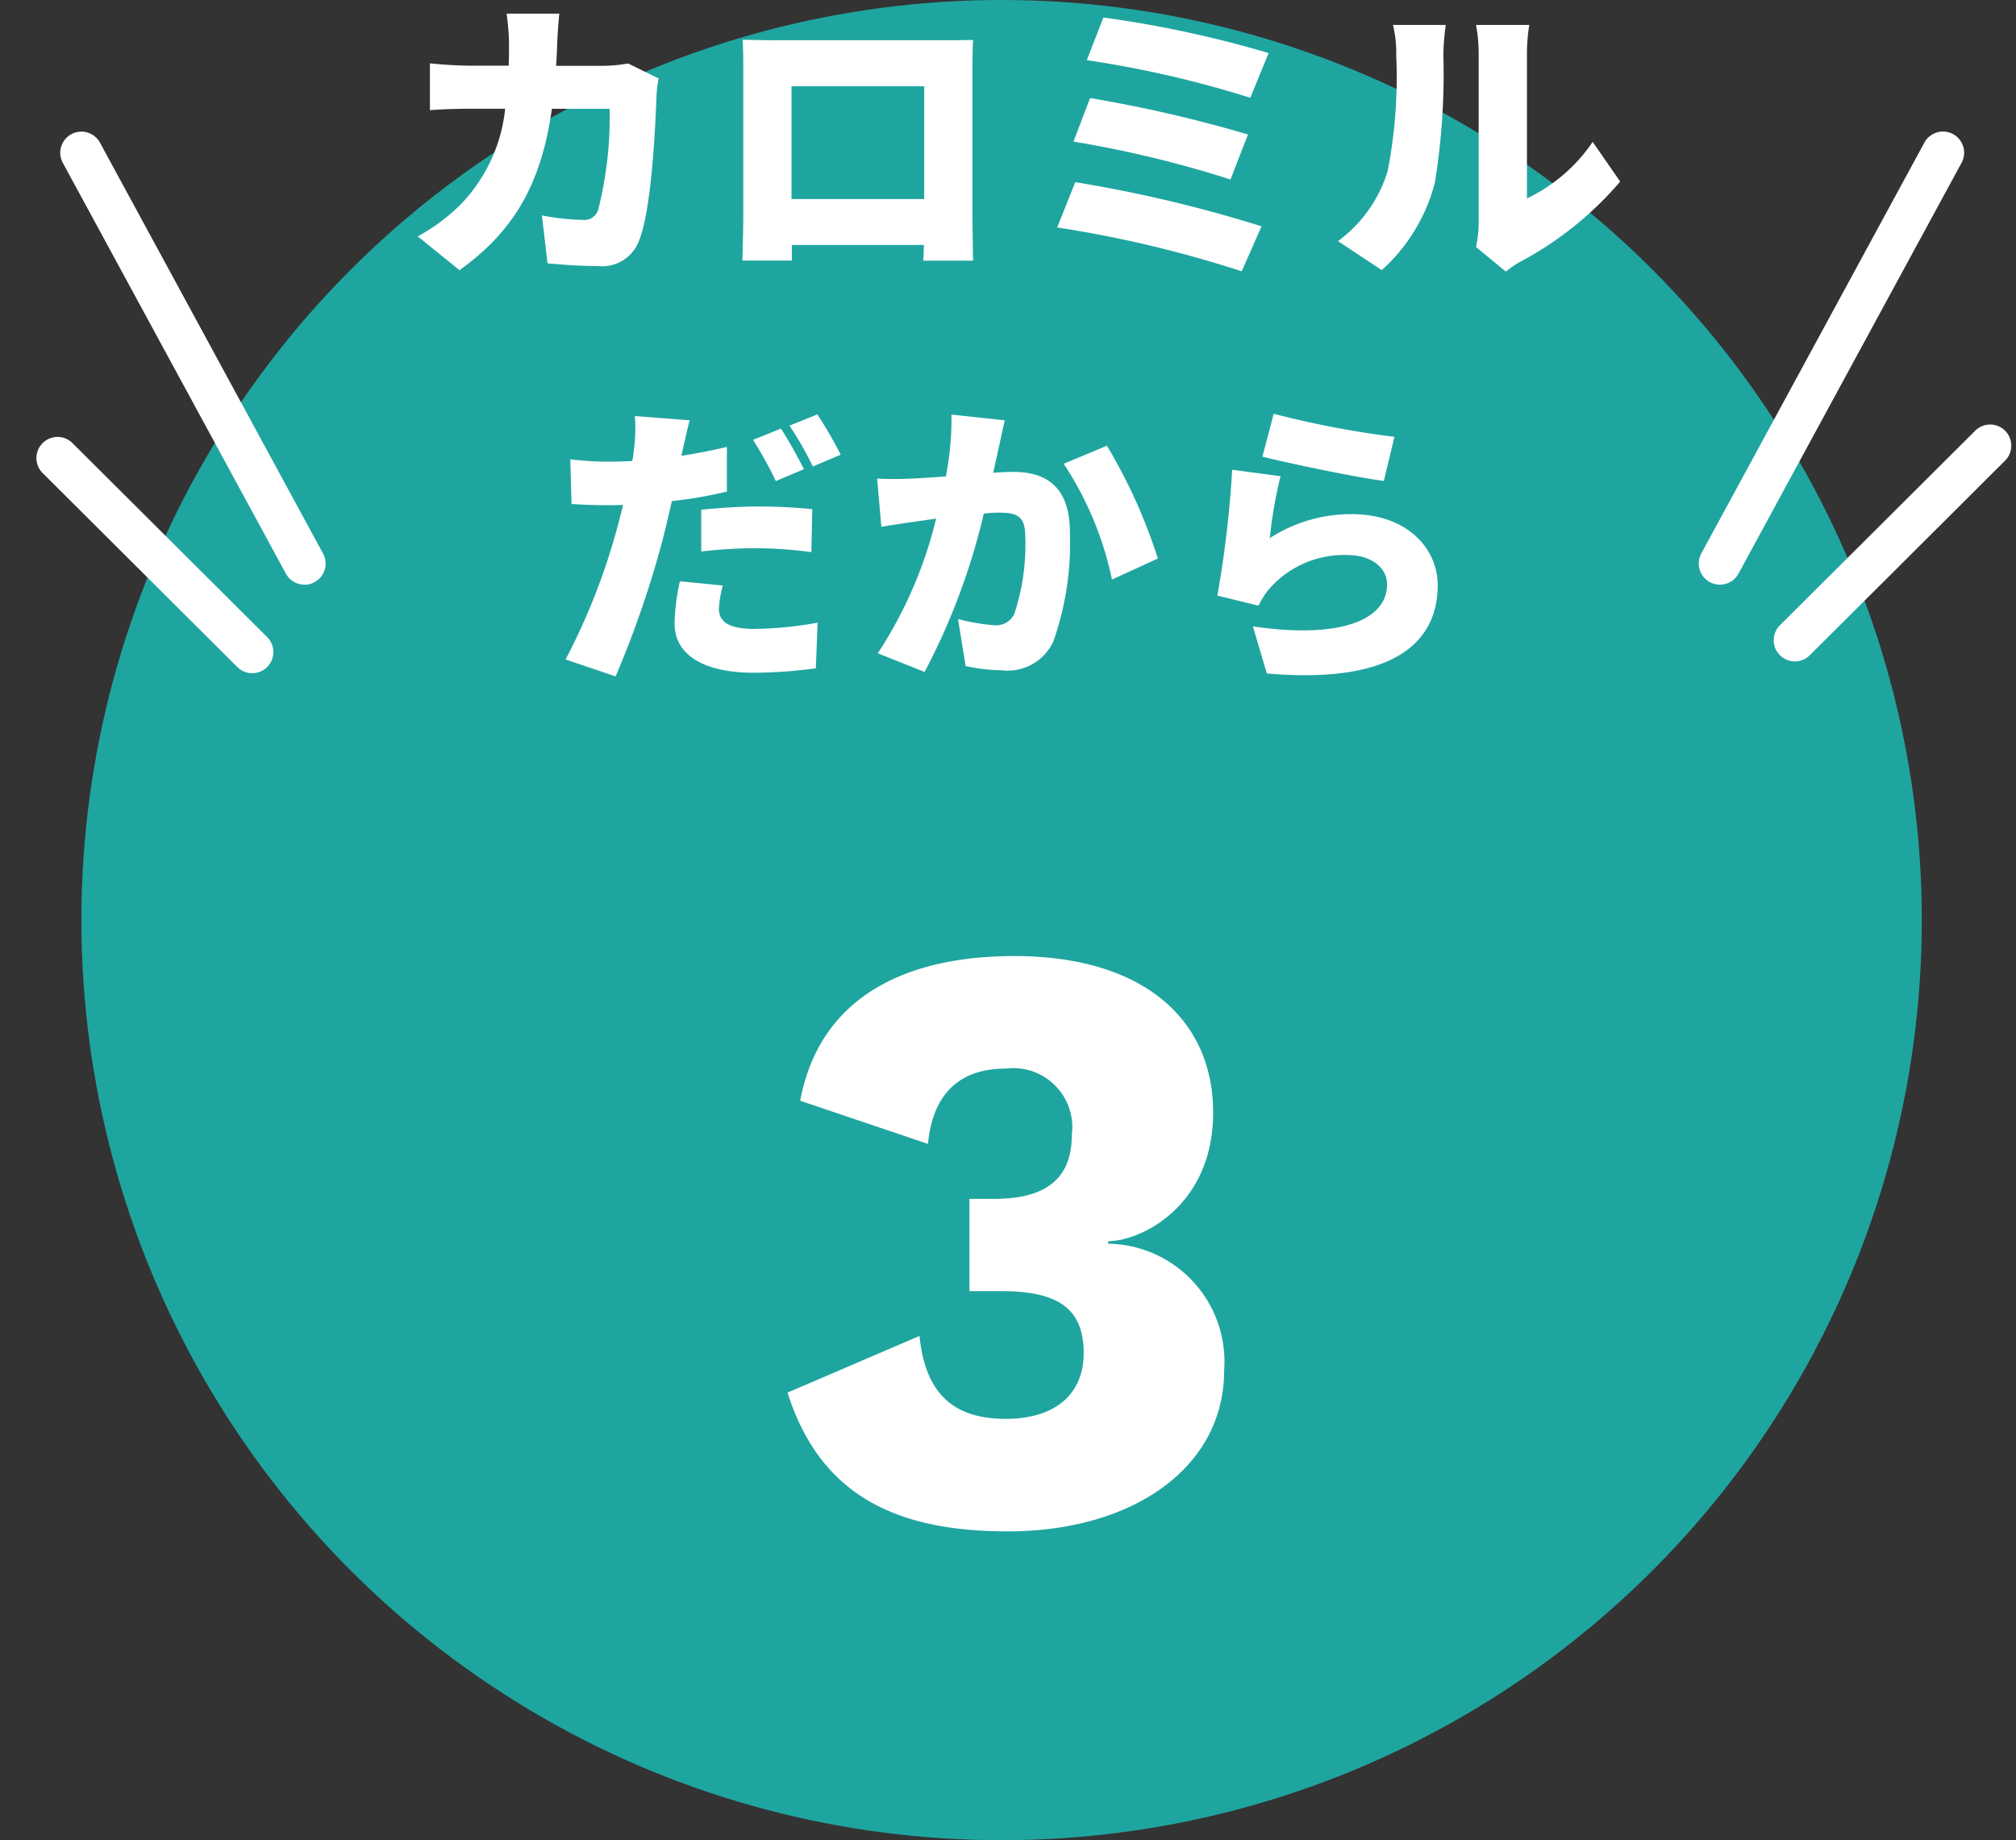 <svg xmlns="http://www.w3.org/2000/svg" width="95.301" height="87" viewBox="0 0 95.301 87">
  <rect x="0" y="0" width="95.301" height="87" fill="#333333" stroke="none"/>
  <g id="グループ_154" data-name="グループ 154" transform="translate(-209.152 -8013)">
    <circle id="楕円形_18" data-name="楕円形 18" cx="43.5" cy="43.5" r="43.5" transform="translate(213 8013)" fill="#1fa5a0"/>
    <path id="パス_214" data-name="パス 214" d="M-21.406-11.354H-23.9A11.573,11.573,0,0,1-23.786-10c0,.378,0,.756-.014,1.106h-1.75c-.532,0-1.33-.042-1.974-.112V-6.79c.644-.056,1.54-.07,1.974-.07h1.582a7.649,7.649,0,0,1-2.058,4.48A8.8,8.8,0,0,1-28.1-.826l1.974,1.6c2.59-1.862,3.864-4.088,4.368-7.63h2.73a17.919,17.919,0,0,1-.532,4.732.688.688,0,0,1-.77.518,10.965,10.965,0,0,1-1.9-.21l.266,2.268c.658.056,1.5.126,2.366.126a1.866,1.866,0,0,0,1.96-1.2c.588-1.47.77-5.292.826-6.9a6.425,6.425,0,0,1,.1-.77L-18.158-9a6.925,6.925,0,0,1-1.162.112h-2.24c.028-.364.042-.756.056-1.148C-21.49-10.374-21.448-11.018-21.406-11.354Zm8.666,1.232c.028.434.028,1.078.028,1.526v6.8c0,.77-.042,2.114-.042,2.114h2.338V-.42h6.244C-4.186,0-4.2.322-4.2.322h2.352s-.028-1.484-.028-2.086V-8.6c0-.476,0-1.05.028-1.512-.56.014-1.092.014-1.47.014H-11.13C-11.536-10.094-12.166-10.108-12.74-10.122Zm2.31,2.2h6.272V-2.59H-10.43ZM4.312-11.172,3.528-9.156a50.122,50.122,0,0,1,7.728,1.778l.868-2.114A52.778,52.778,0,0,0,4.312-11.172Zm-.63,3.808L2.9-5.306a52.011,52.011,0,0,1,7.42,1.792l.826-2.128A63.4,63.4,0,0,0,3.682-7.364Zm-.7,3.976L2.128-1.246A55.159,55.159,0,0,1,10.85.826L11.788-1.3A63.565,63.565,0,0,0,2.982-3.388ZM21.924-.322,23.338.84A4.741,4.741,0,0,1,24.01.378a16.167,16.167,0,0,0,4.732-3.794l-1.3-1.876a7.842,7.842,0,0,1-3.108,2.674V-9.506a8.5,8.5,0,0,1,.112-1.316h-2.52a7.326,7.326,0,0,1,.126,1.3v8.036A5.355,5.355,0,0,1,21.924-.322ZM15.4-.6,17.472.77a8.419,8.419,0,0,0,2.506-4.116,32.1,32.1,0,0,0,.406-6.062,11.066,11.066,0,0,1,.112-1.414H18a5.431,5.431,0,0,1,.154,1.442,23.006,23.006,0,0,1-.406,5.474A6.432,6.432,0,0,1,15.4-.6ZM-13.678,15.682l-2.03-.2a10.126,10.126,0,0,0-.252,2c0,1.428,1.3,2.324,3.752,2.324a23,23,0,0,0,2.926-.21l.084-2.156a18.043,18.043,0,0,1-3,.294c-1.232,0-1.666-.364-1.666-.952A5.036,5.036,0,0,1-13.678,15.682ZM-15.246,7.87l-2.59-.2a7.685,7.685,0,0,1-.042,1.568,4.966,4.966,0,0,1-.084.56c-.378.014-.742.028-1.12.028a14.48,14.48,0,0,1-1.806-.112l.056,2.114c.476.028,1.008.056,1.736.056.224,0,.462,0,.7-.014-.07.336-.168.672-.252.994a30.443,30.443,0,0,1-2.464,6.314l2.366.8a47.681,47.681,0,0,0,2.24-6.524c.14-.56.28-1.162.42-1.764a20.569,20.569,0,0,0,2.6-.448V9.13c-.714.168-1.428.308-2.156.42a1.909,1.909,0,0,0,.056-.238C-15.512,8.99-15.358,8.3-15.246,7.87ZM-14.7,12.1v1.974a21.623,21.623,0,0,1,2.772-.154,20.626,20.626,0,0,1,2.436.182l.042-2.03c-.854-.084-1.694-.126-2.478-.126C-12.852,11.944-13.888,12.014-14.7,12.1Zm3.766-3.836-1.316.532a18.967,18.967,0,0,1,1.078,1.946l1.33-.56C-10.094,9.69-10.584,8.78-10.934,8.262Zm1.722-.672-1.316.532a15.616,15.616,0,0,1,1.106,1.932l1.316-.56A19.982,19.982,0,0,0-9.212,7.59Zm8.862.28L-2.87,7.6a14.172,14.172,0,0,1-.266,2.926c-.63.042-1.2.084-1.61.1a15.98,15.98,0,0,1-1.638,0l.2,2.282c.462-.084,1.274-.2,1.722-.266.2-.028.5-.07.868-.126a20.336,20.336,0,0,1-2.758,6.37l2.212.882a31.322,31.322,0,0,0,2.8-7.49q.42-.042.672-.042c.868,0,1.288.126,1.288,1.148A10.4,10.4,0,0,1,.1,17.026a.948.948,0,0,1-.952.532,9.105,9.105,0,0,1-1.708-.294L-2.2,19.49a8.51,8.51,0,0,0,1.708.2,2.383,2.383,0,0,0,2.436-1.358,13.967,13.967,0,0,0,.784-5.166c0-2.1-1.064-2.856-2.674-2.856-.252,0-.574.014-.952.042.084-.364.168-.756.252-1.134S-.448,8.29-.35,7.87Zm4.83,1.2-2.044.854A15.781,15.781,0,0,1,4.718,15.4l2.17-.994A25.527,25.527,0,0,0,4.48,9.074Zm7.882-1.512-.532,2.03c1.106.28,4.27.952,5.74,1.148l.5-2.086A44.286,44.286,0,0,1,12.362,7.562Zm.322,2.954L10.4,10.208a50.86,50.86,0,0,1-.7,5.95l1.946.476a3.563,3.563,0,0,1,.574-.868,4.7,4.7,0,0,1,3.626-1.526c1.12,0,1.876.588,1.876,1.386,0,1.708-2.254,2.59-6.342,1.988l.658,2.226c6.16.532,8.078-1.582,8.078-4.172,0-1.722-1.428-3.36-4.06-3.36a7.052,7.052,0,0,0-3.878,1.134A21.62,21.62,0,0,1,12.684,10.516Z" transform="translate(257 8025)" fill="#fff"/>
    <path id="パス_215" data-name="パス 215" d="M.1-26.8c-5.12,0-9.2,1.92-10.12,6.84l6.04,2.04c.24-2.52,1.64-3.56,3.68-3.56a2.79,2.79,0,0,1,3.12,3.12c0,2.04-1.16,3.04-3.68,3.04H-2.02v4.36H-.54c2.68,0,3.88.8,3.92,2.84S2.02-4.92-.3-4.92C-2.66-4.92-4.1-6-4.38-8.84l-6.24,2.68C-9.14-1.52-5.78.4-.22.4,5.74.4,10.02-2.64,10.02-7.2a5.58,5.58,0,0,0-5.48-6v-.12c1.52,0,4.96-1.64,4.96-6.08C9.5-23.88,6.1-26.8.1-26.8Z" transform="translate(257 8085)" fill="#fff"/>
    <path id="パス_53" data-name="パス 53" d="M223.545,8040.641a1,1,0,0,1-.88-.523L212.121,8020.7a1,1,0,1,1,1.758-.954l10.544,19.422a1,1,0,0,1-.878,1.477Z" fill="#fff"/>
    <path id="パス_208" data-name="パス 208" d="M219.534,8032.494a1,1,0,0,1-.866-.5l-6.533-11.275a1,1,0,0,1,1.73-1l6.533,11.275a1,1,0,0,1-.864,1.5Z" transform="matrix(0.966, -0.259, 0.259, 0.966, -2071.151, 342.263)" fill="#fff"/>
    <path id="パス_209" data-name="パス 209" d="M0,12.275a1,1,0,0,1-.5-.135,1,1,0,0,1-.364-1.367L5.668-.5A1,1,0,0,1,7.035-.865,1,1,0,0,1,7.4.5L.865,11.776A1,1,0,0,1,0,12.275Z" transform="matrix(-0.966, -0.259, 0.259, -0.966, 300.311, 8044.962)" fill="#fff"/>
    <path id="パス_54" data-name="パス 54" d="M213,8040.641a1,1,0,0,1-.878-1.477l10.544-19.422a1,1,0,1,1,1.758.954l-10.544,19.422A1,1,0,0,1,213,8040.641Z" transform="translate(77.456)" fill="#fff"/>
  </g>
</svg>
